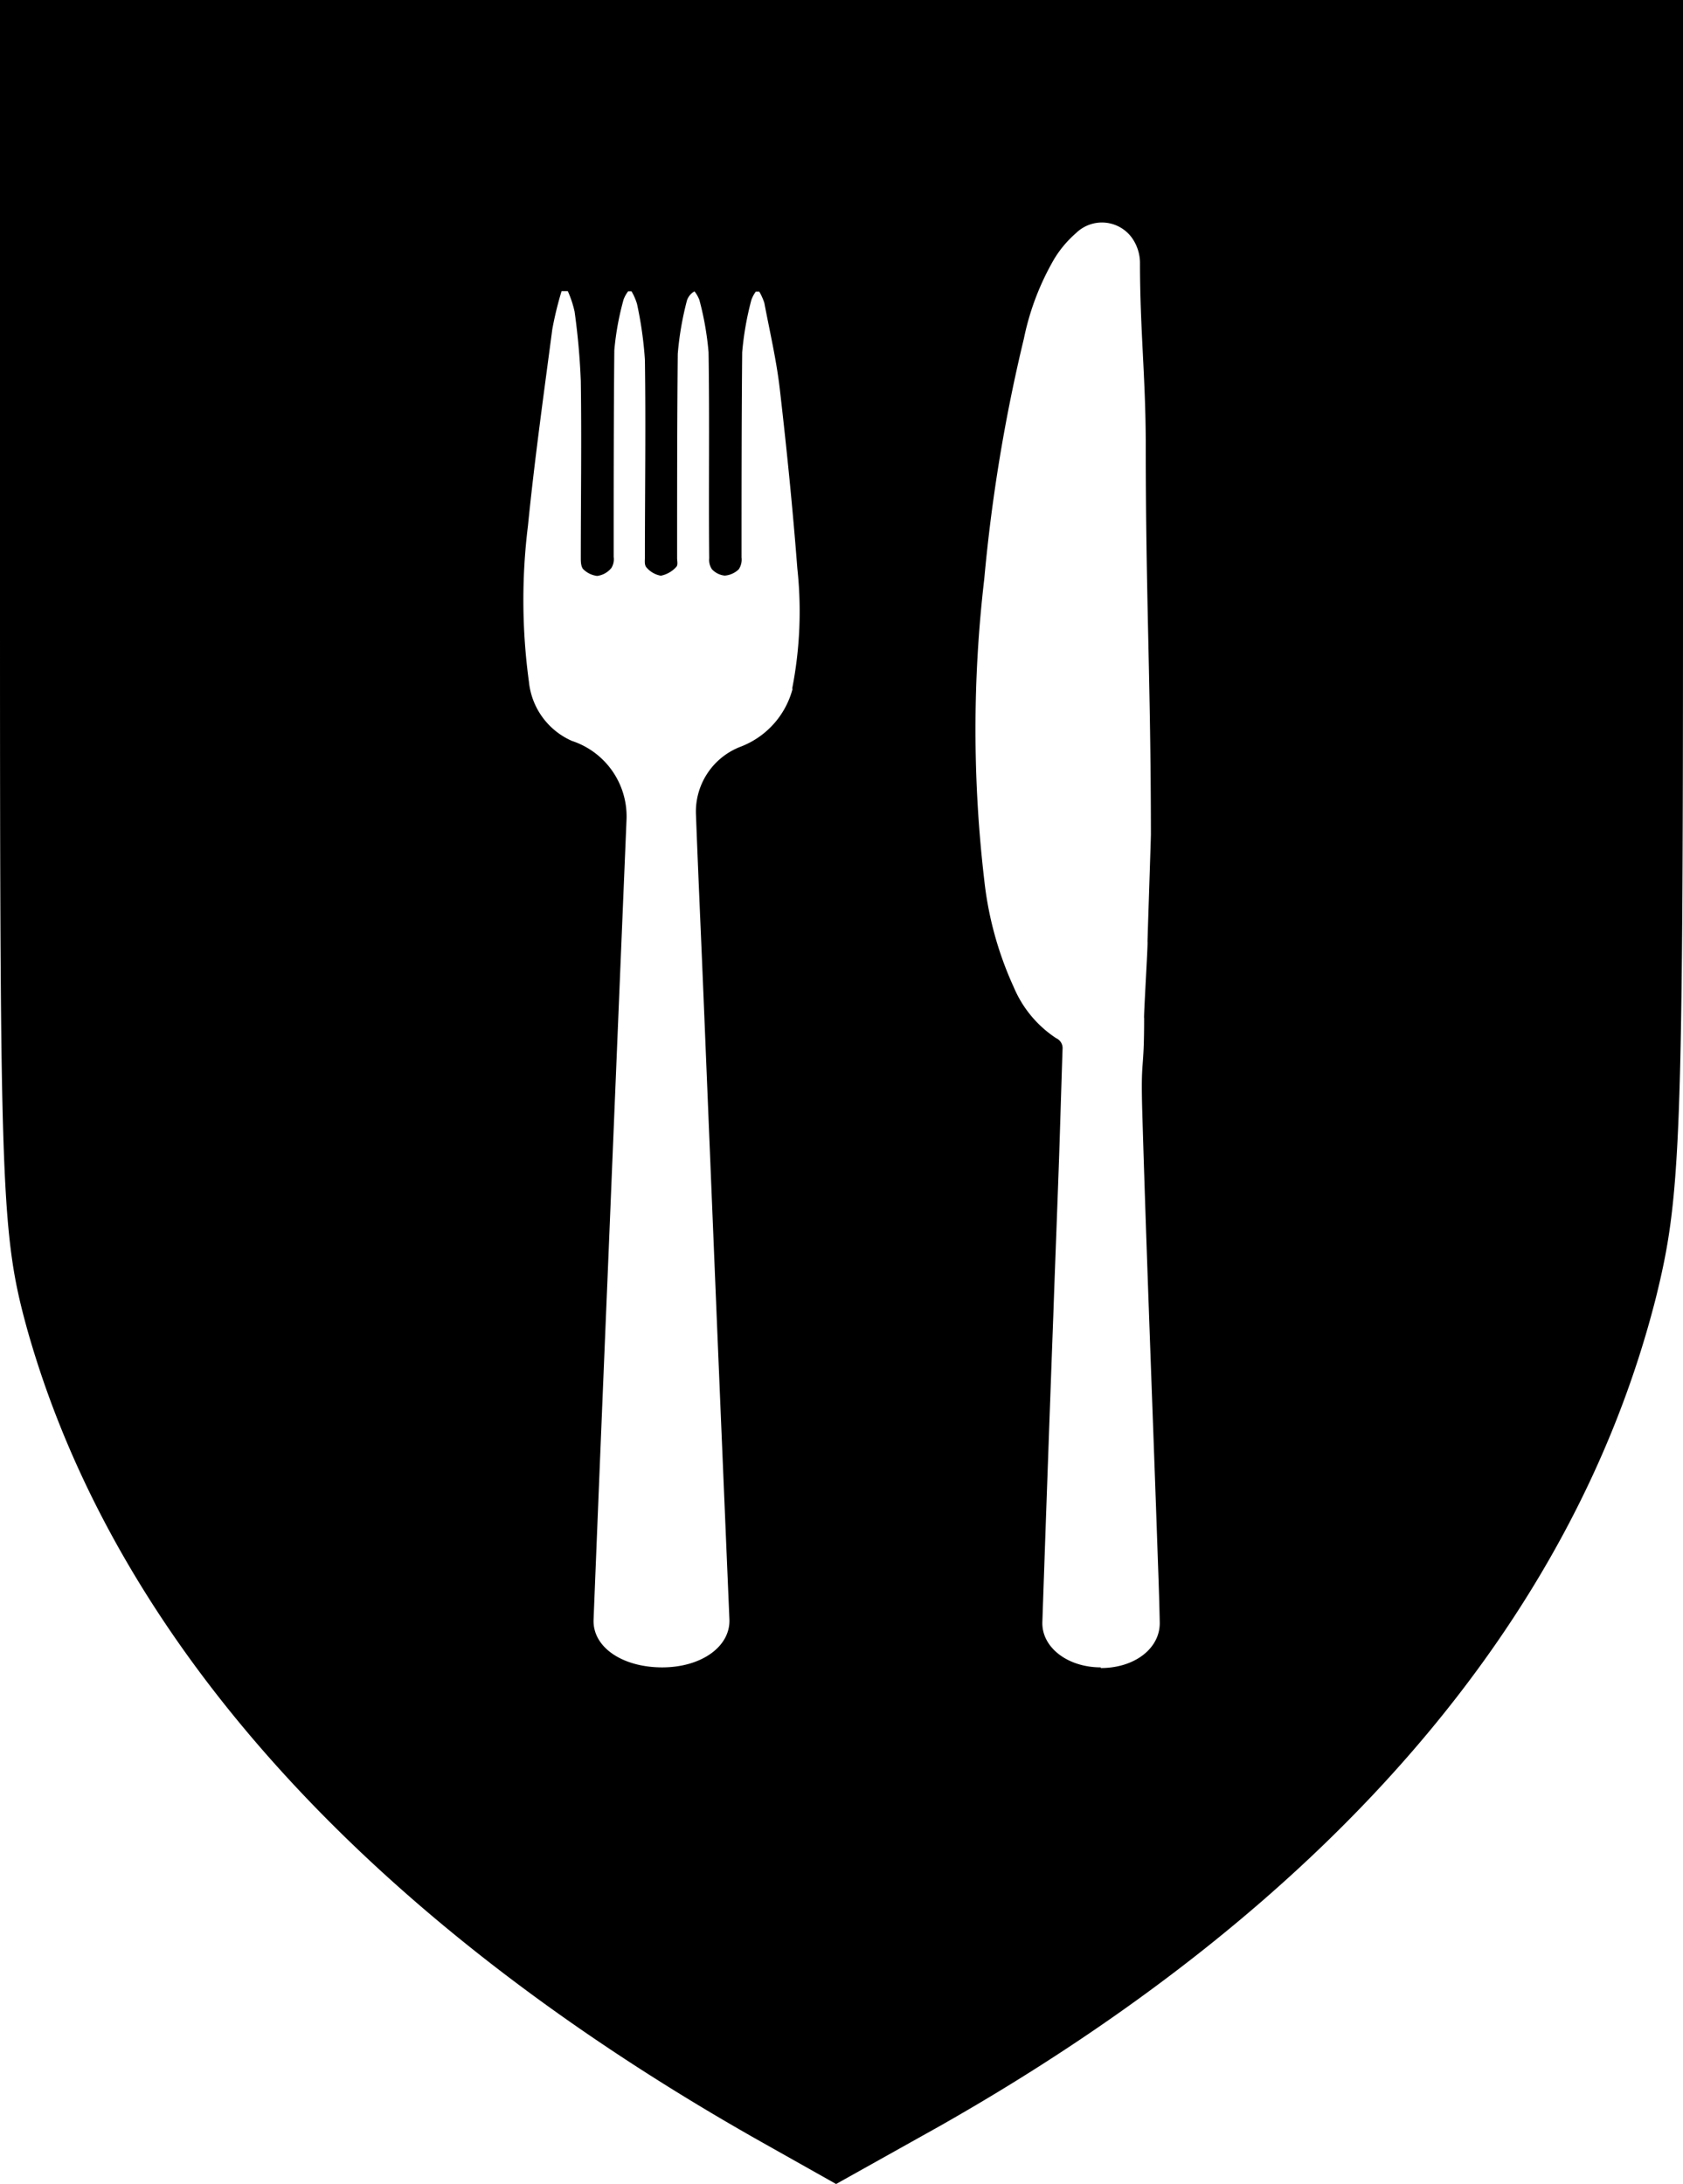 <svg xmlns="http://www.w3.org/2000/svg" width="15.413" height="20" viewBox="0 0 15.413 20">
  <path id="icon-restaurant" d="M0,0V5.631c0,5.27.012,5.681.248,6.538.8,2.846,3.108,5.407,6.725,7.446L7.657,20l.957-.535c3.568-2.026,5.8-4.624,6.551-7.582.224-.908.248-1.392.248-6.439V0ZM7.258,6.31a.78.78,0,0,1-.473.527.637.637,0,0,0-.411.631c.02.537.045,1.075.067,1.612q.062,1.507.124,3.015.057,1.367.115,2.734c.01.249-.256.44-.616.44s-.638-.182-.628-.438q.062-1.553.127-3.106Q5.65,9.611,5.738,7.5a.728.728,0,0,0-.5-.715.664.664,0,0,1-.394-.541,5.533,5.533,0,0,1-.009-1.429c.06-.6.144-1.2.223-1.8a3.163,3.163,0,0,1,.085-.349H5.2a.97.97,0,0,1,.062.187,6.382,6.382,0,0,1,.057.636c.008.54,0,1.08,0,1.62,0,.032,0,.071.019.1a.218.218,0,0,0,.131.065A.2.2,0,0,0,5.6,5.2a.153.153,0,0,0,.02-.1c0-.631,0-1.262.006-1.893a2.559,2.559,0,0,1,.085-.465.3.3,0,0,1,.042-.075h.03a.514.514,0,0,1,.051.117,3.484,3.484,0,0,1,.072.509c.009.605,0,1.211,0,1.816,0,.03-.006.066.016.089a.222.222,0,0,0,.13.074.258.258,0,0,0,.139-.078c.021-.02.01-.054.01-.082,0-.624,0-1.248.006-1.873a2.849,2.849,0,0,1,.084-.487.15.15,0,0,1,.069-.084.3.3,0,0,1,.045.079,2.738,2.738,0,0,1,.084.479c.01.629,0,1.258.006,1.887a.151.151,0,0,0,.025.1.185.185,0,0,0,.117.058.207.207,0,0,0,.128-.057.158.158,0,0,0,.026-.108c0-.627,0-1.253.006-1.88a2.774,2.774,0,0,1,.084-.479.3.3,0,0,1,.041-.077l.031,0A.507.507,0,0,1,7,2.775c.05.264.112.528.142.793.063.545.118,1.091.16,1.637a3.67,3.67,0,0,1-.047,1.1Zm2.824,8.959c-.307,0-.544-.185-.536-.416q.048-1.4.1-2.8c.017-.492.037-.984.054-1.477.011-.323.02-.646.031-.969a.1.1,0,0,0-.059-.1,1.043,1.043,0,0,1-.388-.467,3.175,3.175,0,0,1-.27-.98,11.865,11.865,0,0,1,0-2.759A15.291,15.291,0,0,1,9.377,3.1a2.414,2.414,0,0,1,.279-.731,1.008,1.008,0,0,1,.2-.236.339.339,0,0,1,.511.046.4.4,0,0,1,.073.222c0,.625.052,1.047.053,1.673,0,1.42.046,2.151.047,3.571,0,.027-.031.951-.031.978.006,0-.037.7-.031.7,0,.52-.032.339-.017.859.038,1.294.09,2.588.135,3.882.009.266.02.531.025.8,0,.234-.233.412-.542.411Z"/>
</svg>
